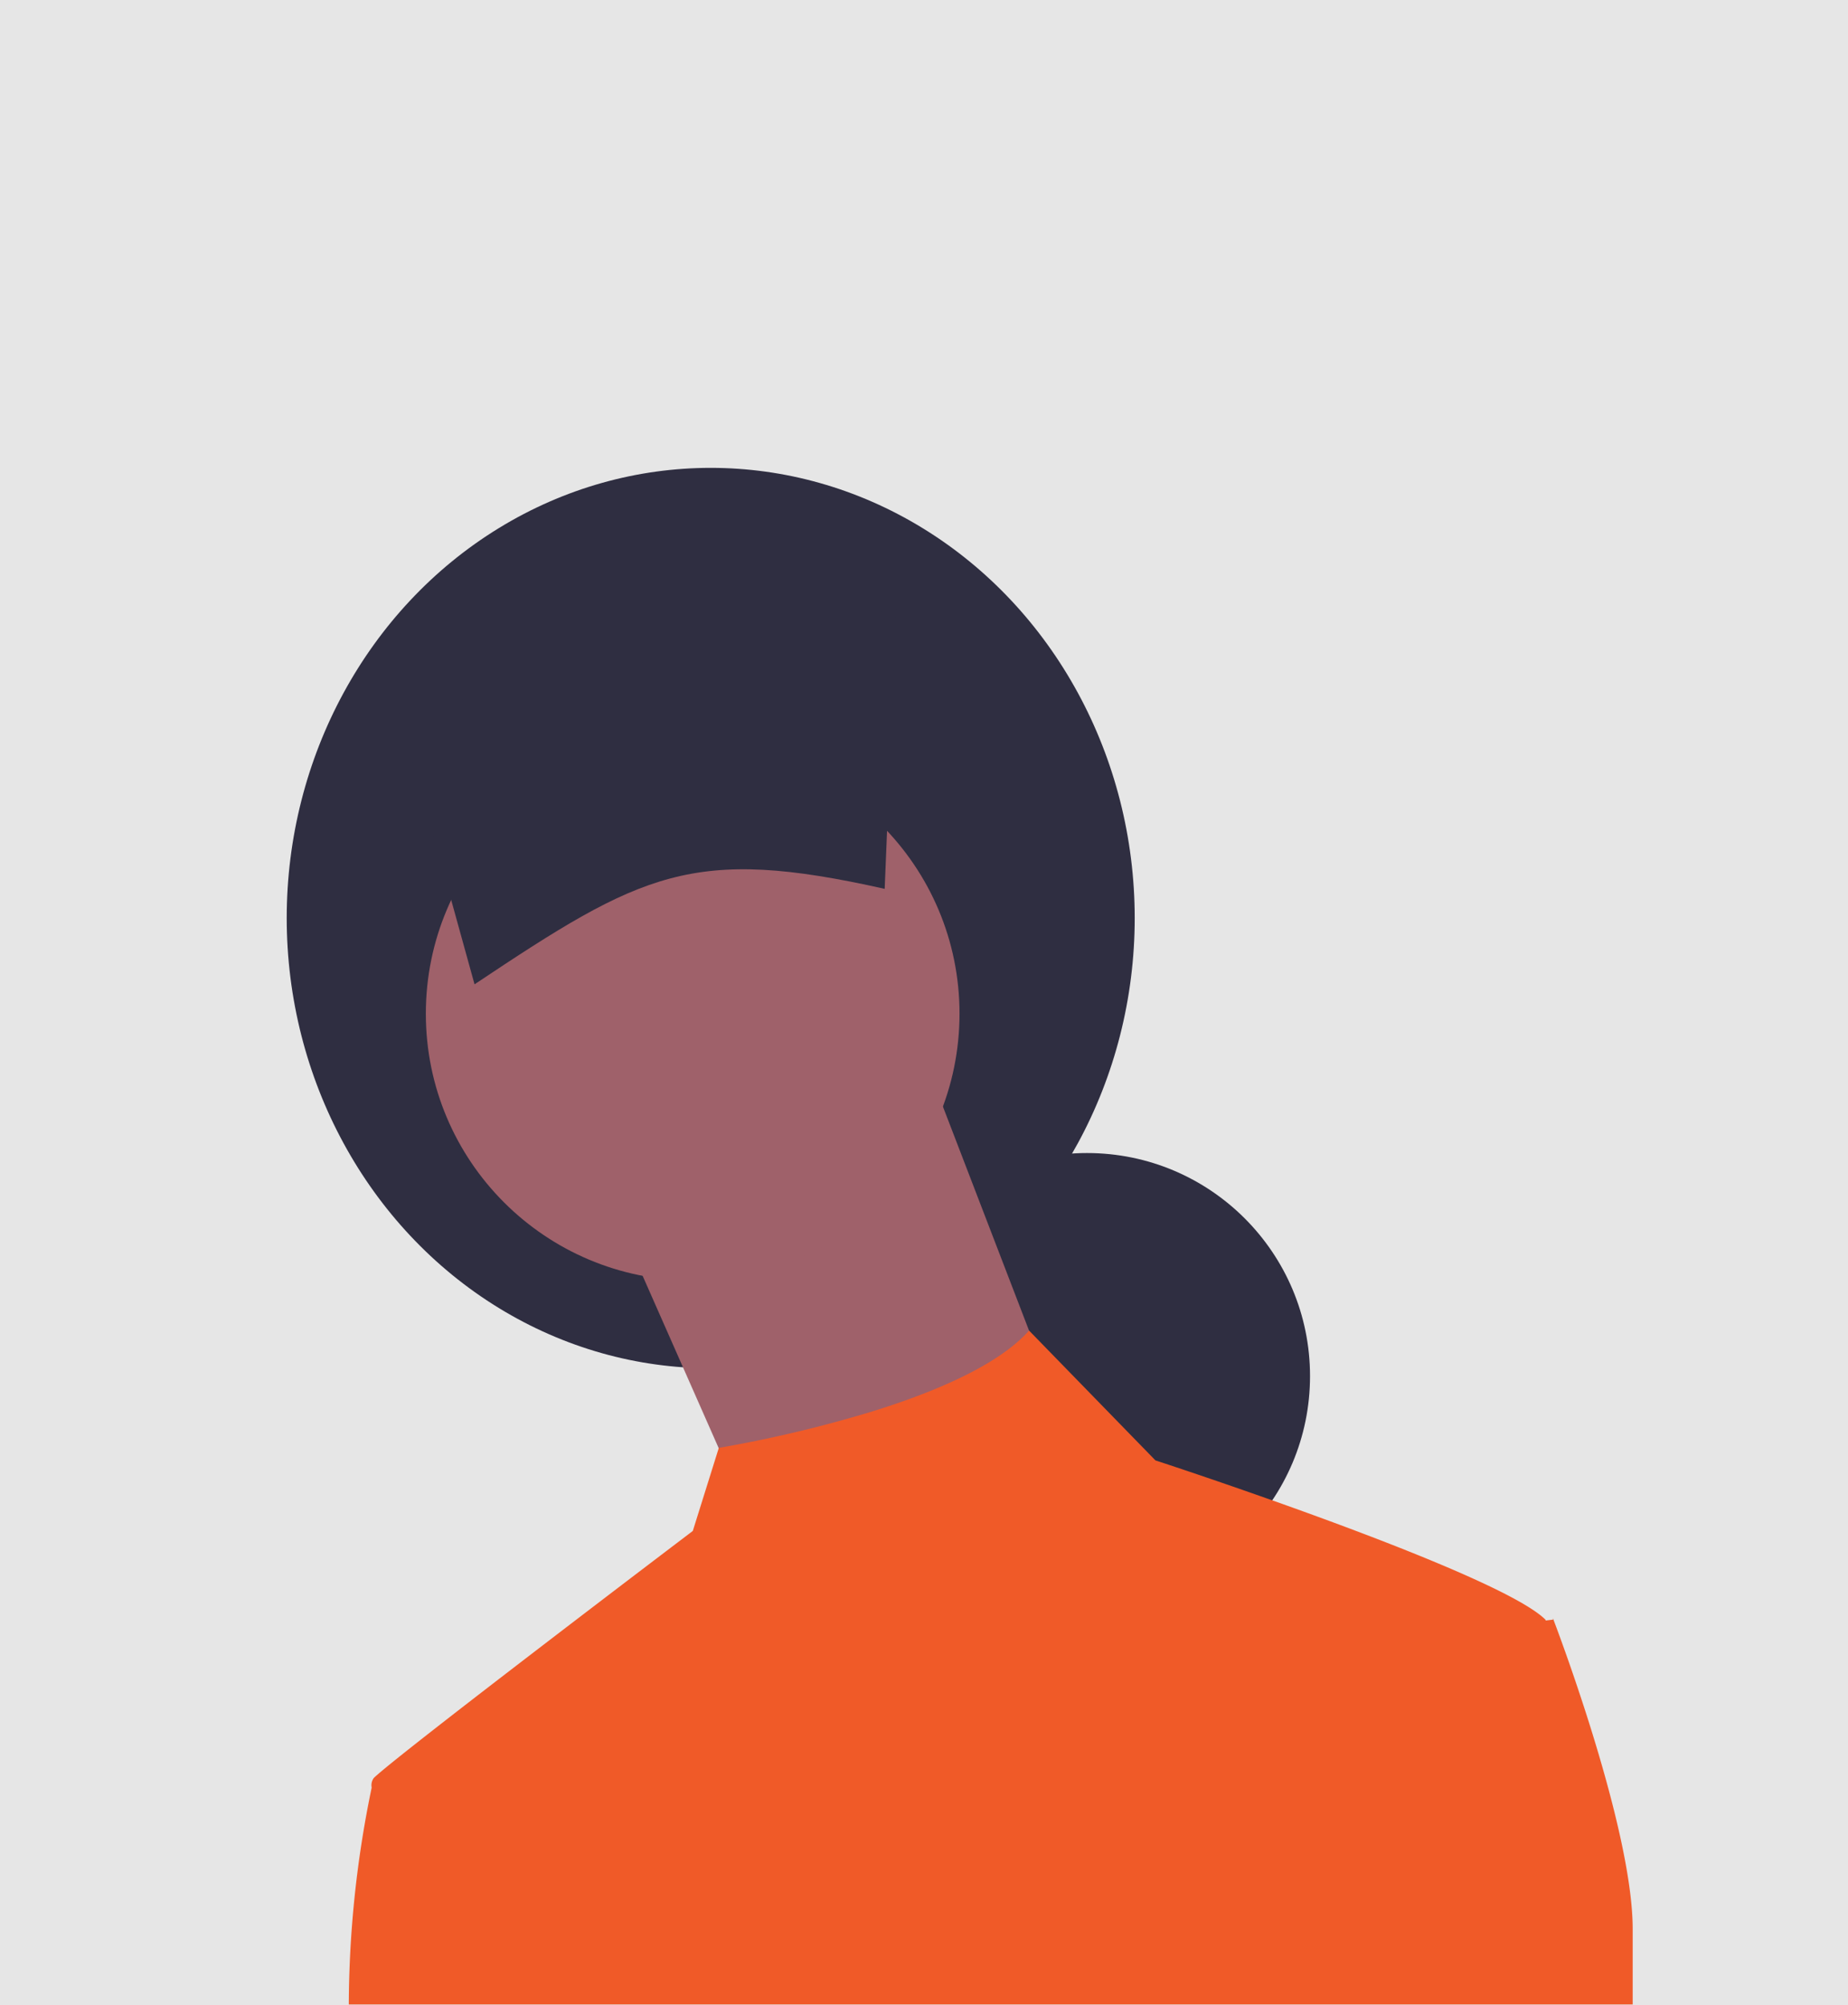 <?xml version="1.0" encoding="UTF-8"?> <svg xmlns="http://www.w3.org/2000/svg" viewBox="0 0 150.63 163.42"><defs><style>.cls-1{fill:#e6e6e6;}.cls-2{fill:#2f2e41;}.cls-3{fill:#9f616a;}.cls-4{fill:#f05a28;}</style></defs><title>ppi-miriam</title><g id="Layer_2" data-name="Layer 2"><g id="Layer_1-2" data-name="Layer 1"><rect id="rect946" class="cls-1" width="150.63" height="163.42"></rect><ellipse id="ellipse962" class="cls-2" cx="57.93" cy="74.82" rx="34.56" ry="36.69"></ellipse><circle id="circle964" class="cls-2" cx="88.6" cy="112.15" r="18.18"></circle><polygon id="polygon966" class="cls-3" points="61 123.52 58.84 118.61 51.26 101.44 75.94 87.8 85.68 113.13 61 123.52"></polygon><circle id="circle968" class="cls-3" cx="56.46" cy="82.61" r="21.75"></circle><path id="path970" class="cls-2" d="M38.68,80.22c13.67-9.12,17.76-11.3,33.43-7.78l.94-22.86-40.5,8.5Z"></path><path id="path972" class="cls-4" d="M126.58,132l-.6.07,0-.06c-2.38-2.38-13.74-6.71-22.21-9.71h0c-5.38-1.91-9.59-3.28-9.59-3.28L83.88,108.44c-2.58,2.9-8,5.14-13.21,6.72A104.49,104.49,0,0,1,58.59,118h0l-2.12,6.77s-24,18.19-26,20.13h0v0a1,1,0,0,0-.18.76v.05a88,88,0,0,0-1.86,17.65H133.08v-6.14c0-8.44-6.5-25.33-6.5-25.33Z"></path></g></g></svg> 